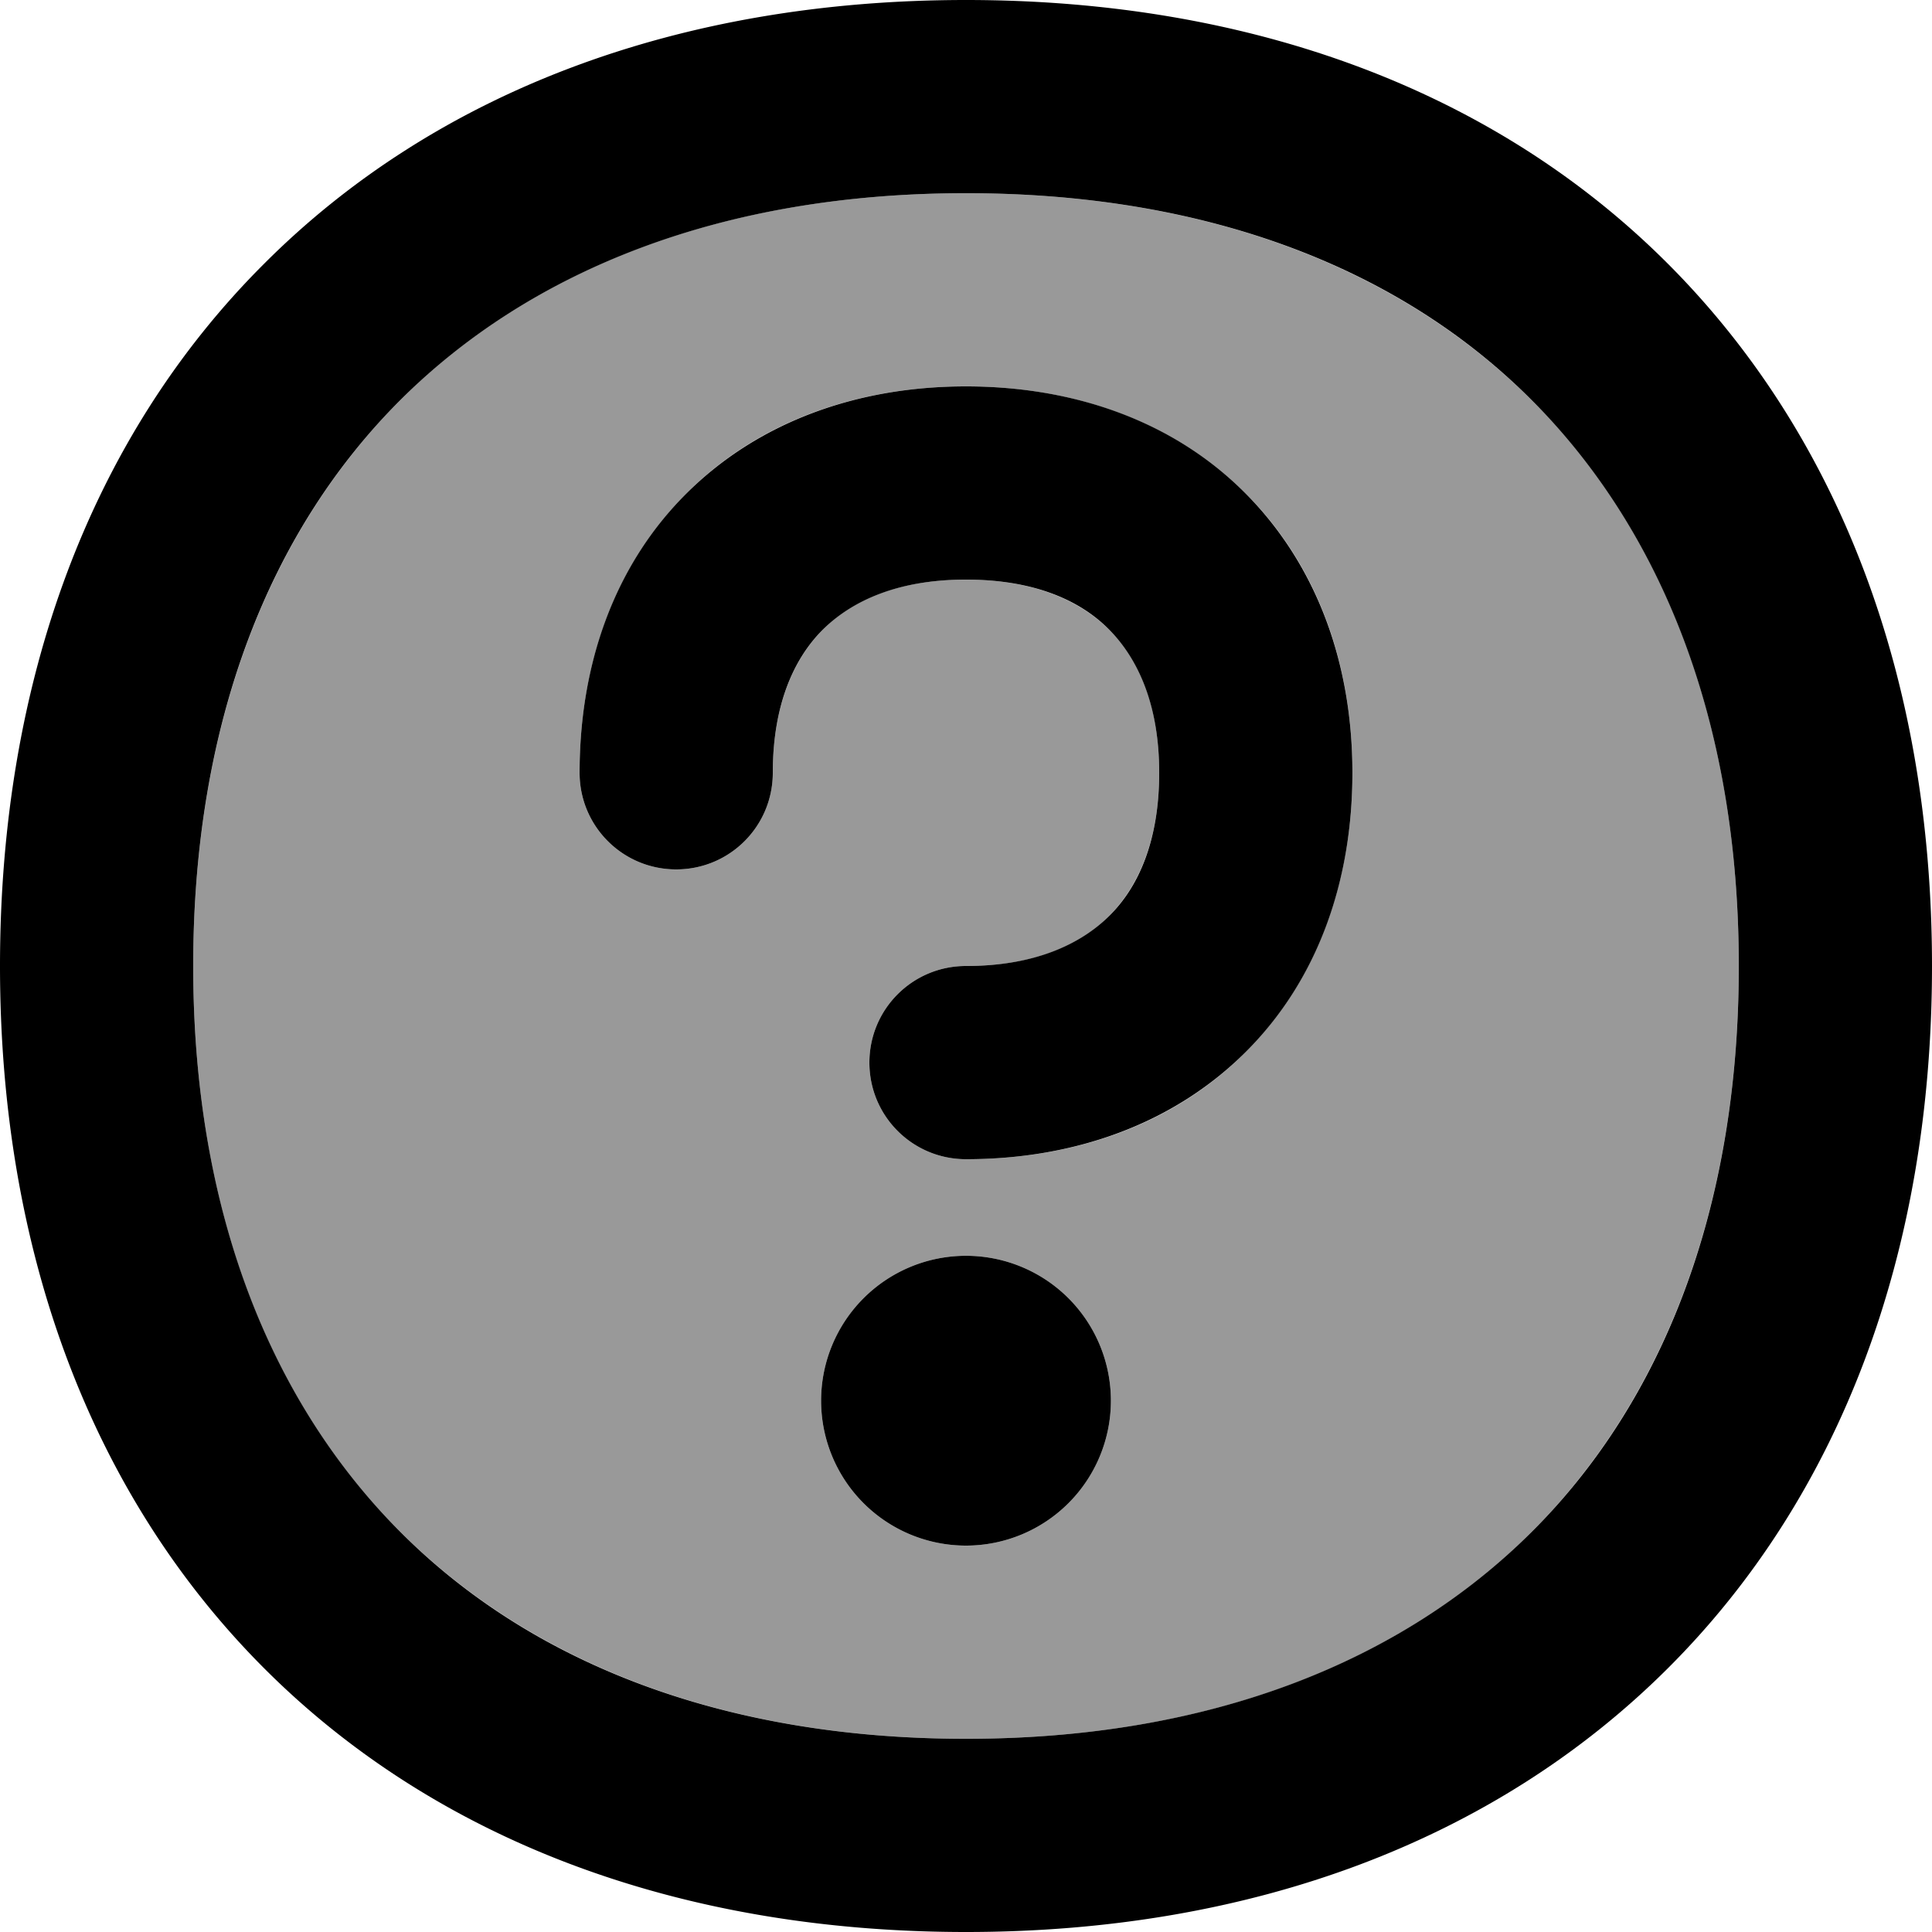 <svg xmlns="http://www.w3.org/2000/svg" viewBox="0 0 560 560"><!--! Font Awesome Pro 7.0.0 by @fontawesome - https://fontawesome.com License - https://fontawesome.com/license (Commercial License) Copyright 2025 Fonticons, Inc. --><path style="fill:currentColor;opacity:.4" d="M56 280c0-71 22.5-126.4 60-164s93-60 164-60 126.4 22.5 164 60 60 93 60 164-22.5 126.4-60 164-93 60-164 60-126.4-22.5-164-60-60-93-60-164zm112-56c0 15.5 12.5 28 28 28s28-12.5 28-28c0-19.6 6.1-33 14.5-41.5s21.8-14.5 41.5-14.5 33 6.1 41.5 14.5 14.5 21.8 14.5 41.5-6.1 33-14.5 41.5-21.8 14.5-41.5 14.5c-15.5 0-28 12.5-28 28s12.5 28 28 28c31.7 0 60.3-10.2 81-31s31-49.3 31-81-10.2-60.3-31-81-49.4-31-81-31-60.3 10.2-81 31-31 49.3-31 81zm70 182a42 42 0 1 0 84 0 42 42 0 1 0 -84 0z"/><path style="fill:currentColor;opacity:1" d="M238.5 182.5c-8.4 8.4-14.5 21.8-14.5 41.5 0 15.5-12.5 28-28 28s-28-12.5-28-28c0-31.7 10.2-60.3 31-81s49.4-31 81-31 60.3 10.2 81 31 31 49.3 31 81-10.2 60.3-31 81-49.4 31-81 31c-15.5 0-28-12.5-28-28s12.5-28 28-28c19.6 0 33-6.1 41.5-14.5s14.5-21.8 14.5-41.5-6.1-33-14.5-41.5-21.8-14.5-41.5-14.5-33 6.1-41.5 14.5zM280 448a42 42 0 1 0 0-84 42 42 0 1 0 0 84zM76.5 76.5C126.4 26.5 197 0 280 0S433.6 26.5 483.5 76.5 560 197 560 280 533.5 433.6 483.5 483.5 363 560 280 560 126.4 533.5 76.5 483.5 0 363 0 280 26.5 126.4 76.5 76.5zM116 116c-37.6 37.6-60 93-60 164s22.5 126.4 60 164 93 60 164 60 126.4-22.5 164-60 60-93 60-164-22.5-126.4-60-164-93-60-164-60-126.4 22.5-164 60z"/></svg>
